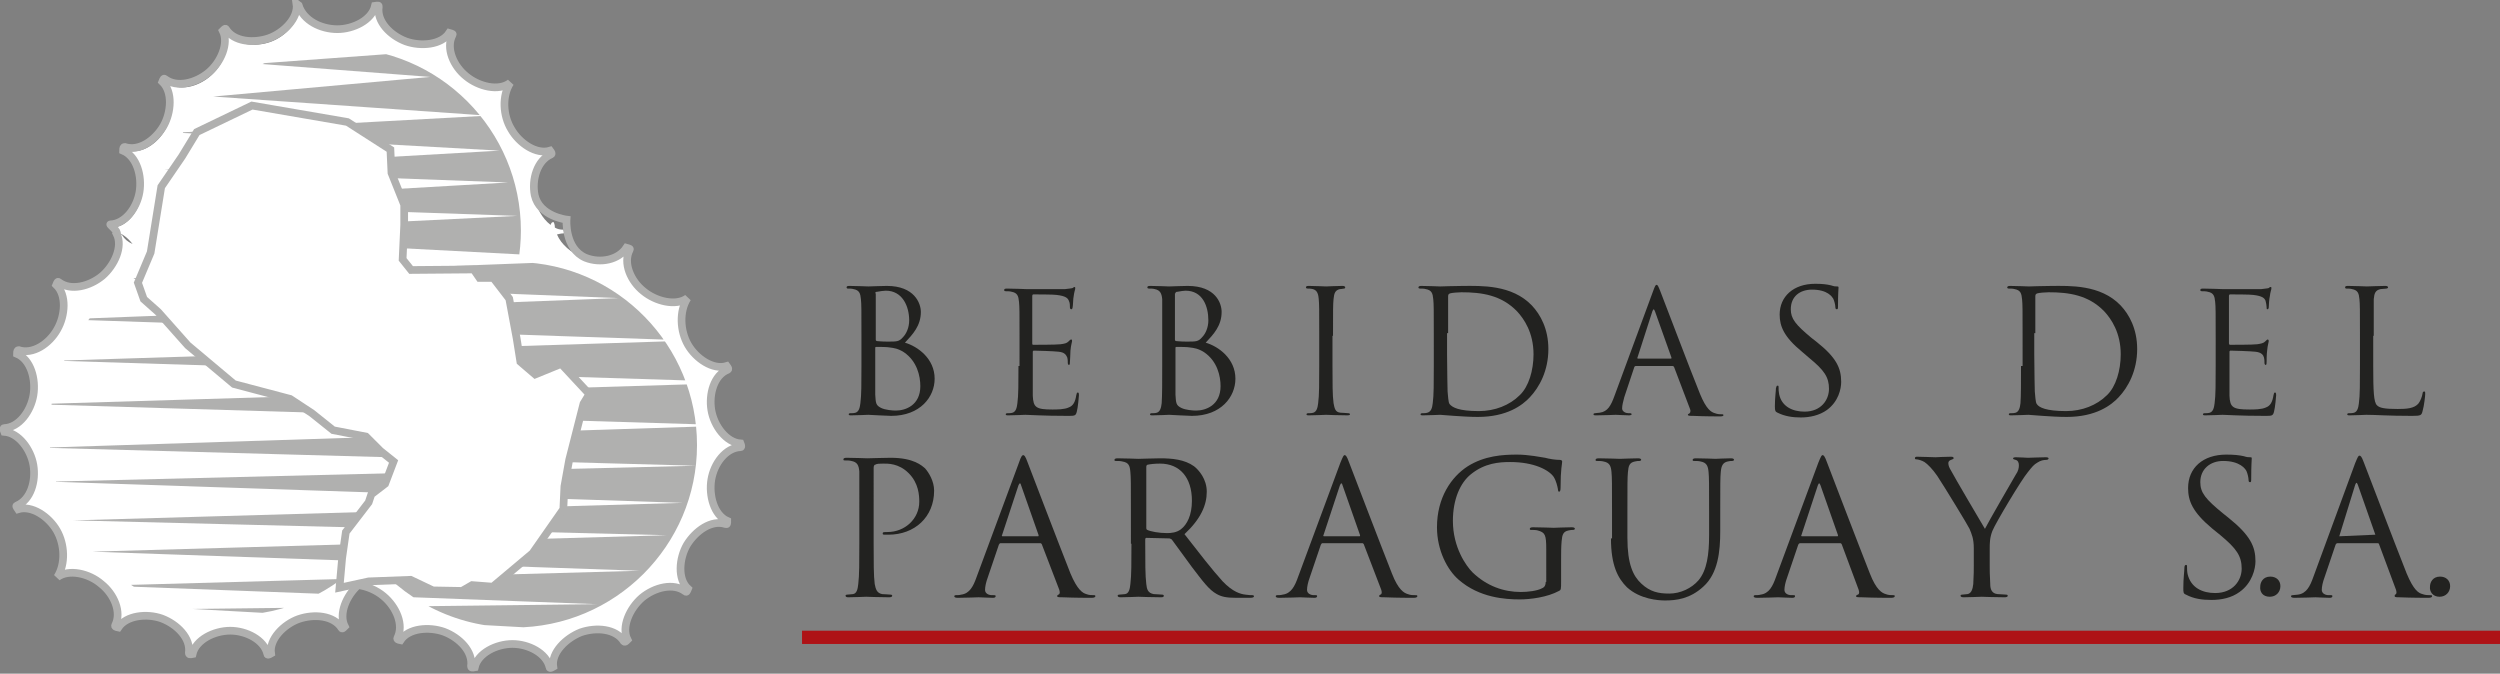 <?xml version="1.0" encoding="utf-8"?>
<!-- Generator: Adobe Illustrator 24.0.0, SVG Export Plug-In . SVG Version: 6.00 Build 0)  -->
<svg version="1.1" id="Capa_1" xmlns="http://www.w3.org/2000/svg" xmlns:xlink="http://www.w3.org/1999/xlink" x="0px" y="0px"
	 viewBox="0 0 471.3 127" style="enable-background:new 0 0 471.3 127;" xml:space="preserve">
<rect x="0" y="0" width="471.3" height="127" fill="#808080" stroke="none"/>
<style type="text/css">
	.st0{fill:#222220;}
	.st1{fill:#AE1216;}
	.st2{fill:#FFFFFF;}
	.st3{fill:none;stroke:#B0B0AF;stroke-width:1.449;stroke-miterlimit:3.864;}
	.st4{clip-path:url(#SVGID_2_);fill:#B0B0AF;}
</style>
<g>
	<path class="st0" d="M162,102.5c0,3.3,0,6.1-0.2,7.6c-0.1,1-0.3,1.8-1,1.9c-0.3,0-0.7,0.1-1.1,0.1c-0.2,0-0.3,0.1-0.3,0.2
		c0,0.2,0.2,0.3,0.5,0.3c1.1,0,3.2-0.1,3.4-0.1c0.2,0,2.4,0.1,4.3,0.1c0.4,0,0.6-0.1,0.6-0.3c0-0.1-0.1-0.2-0.3-0.2
		c-0.3,0-1.1-0.1-1.6-0.1c-1-0.2-1.2-0.9-1.4-1.9c-0.2-1.5-0.2-4.2-0.2-7.6V88.2c0-0.3,0.1-0.6,0.3-0.6c0.3-0.2,0.9-0.2,1.5-0.2
		c0.8,0,2.9-0.1,4.8,1.8c1.9,1.9,2,4.2,2,5.4c0,3.2-2.7,5.7-6,5.7c-0.7,0-0.9,0-0.9,0.3c0,0.2,0.2,0.2,0.4,0.2c0.2,0,0.6,0,0.7,0
		c4.9,0,8.6-3.3,8.6-8.3c0-1.8-1-3.4-1.7-4.2c-0.6-0.5-2.1-2-6.5-2c-1.6,0-3.6,0.1-4.4,0.1c-0.3,0-2.4-0.1-3.9-0.1
		c-0.4,0-0.6,0.1-0.6,0.3c0,0.2,0.1,0.2,0.3,0.2c0.3,0,0.9,0,1.2,0.1c1.1,0.2,1.4,0.8,1.5,2C162,90,162,91,162,96.4V102.5L162,102.5
		z"/>
	<path class="st0" d="M189,101.1c-0.1,0-0.2-0.1-0.1-0.2l3.1-9.4c0.2-0.5,0.4-0.5,0.5,0l3.3,9.4c0,0.1,0,0.2-0.1,0.2H189L189,101.1z
		 M184.1,108.8c-0.6,1.7-1.3,3.1-2.9,3.3c-0.3,0.1-0.8,0.1-1,0.1c-0.2,0-0.3,0.1-0.3,0.2c0,0.2,0.2,0.3,0.7,0.3
		c1.6,0,3.5-0.1,3.9-0.1c0.4,0,1.9,0.1,2.7,0.1c0.3,0,0.5-0.1,0.5-0.3c0-0.2-0.1-0.2-0.4-0.2H187c-0.6,0-1.3-0.3-1.3-1
		c0-0.6,0.2-1.5,0.5-2.3l2.1-6.2c0.1-0.2,0.2-0.3,0.3-0.3h7.5c0.2,0,0.2,0.1,0.3,0.2l3.3,8.6c0.2,0.6,0,0.9-0.2,0.9
		c-0.1,0.1-0.2,0.1-0.2,0.3c0,0.2,0.4,0.2,1,0.2c2.4,0.1,4.9,0.1,5.5,0.1c0.4,0,0.7-0.1,0.7-0.3c0-0.2-0.1-0.2-0.3-0.2
		c-0.4,0-0.9,0-1.4-0.2c-0.7-0.2-1.7-0.8-3-3.9c-2.1-5.3-7.6-19.7-8.1-21c-0.4-1.1-0.6-1.3-0.8-1.3c-0.2,0-0.4,0.2-0.8,1.4
		L184.1,108.8L184.1,108.8z"/>
	<path class="st0" d="M216.1,88c0-0.2,0.1-0.4,0.3-0.4c0.4-0.1,1.3-0.2,2.3-0.2c3.7,0,6,2.6,6,7c0,2.7-0.9,4.5-2.1,5.4
		c-0.8,0.6-1.8,0.7-2.6,0.7c-1.5,0-3.1-0.3-3.7-0.6c-0.2-0.1-0.2-0.2-0.2-0.4V88L216.1,88z M213.3,102.5c0,3.3,0,6.1-0.2,7.6
		c-0.1,1-0.3,1.8-1,1.9c-0.3,0-0.7,0.1-1.1,0.1c-0.2,0-0.3,0.1-0.3,0.2c0,0.2,0.2,0.3,0.6,0.3c1,0,3.2-0.1,3.3-0.1
		c0.2,0,2.4,0.1,4.3,0.1c0.4,0,0.5-0.1,0.5-0.3c0-0.1-0.1-0.2-0.3-0.2c-0.3,0-1.1-0.1-1.6-0.1c-1.1-0.2-1.3-0.9-1.4-1.9
		c-0.2-1.5-0.2-4.2-0.2-7.6v-0.8c0-0.2,0.1-0.3,0.2-0.3l4.3,0.1c0.2,0,0.3,0.1,0.5,0.2c0.7,0.9,2.3,3.2,3.8,5.2
		c2,2.6,3.2,4.3,4.7,5.1c0.9,0.5,1.8,0.7,3.7,0.7h2.5c0.6,0,0.8-0.1,0.8-0.3c0-0.1-0.1-0.2-0.3-0.2c-0.2,0-0.7,0-1.3-0.1
		c-0.9-0.1-2.4-0.5-4.3-2.5c-2-2.2-4.4-5.3-7.2-8.9c3.1-2.9,4.2-5.5,4.2-8c0-2.4-1.5-4.1-2.4-4.8c-1.8-1.3-4.2-1.5-6.4-1.5
		c-1.1,0-3.7,0.1-4.1,0.1c-0.2,0-2.4-0.1-3.9-0.1c-0.4,0-0.6,0.1-0.6,0.3c0,0.2,0.1,0.2,0.3,0.2c0.3,0,0.9,0,1.2,0.1
		c1.2,0.2,1.4,0.8,1.5,2c0.1,1.1,0.1,2.1,0.1,7.5V102.5L213.3,102.5z"/>
	<path class="st0" d="M249.6,101.1c-0.1,0-0.2-0.1-0.1-0.2l3.1-9.4c0.2-0.5,0.4-0.5,0.5,0l3.3,9.4c0,0.1,0,0.2-0.1,0.2H249.6
		L249.6,101.1z M244.7,108.8c-0.6,1.7-1.3,3.1-2.9,3.3c-0.3,0.1-0.8,0.1-1,0.1c-0.2,0-0.3,0.1-0.3,0.2c0,0.2,0.2,0.3,0.7,0.3
		c1.6,0,3.5-0.1,3.9-0.1c0.4,0,1.9,0.1,2.7,0.1c0.3,0,0.5-0.1,0.5-0.3c0-0.2-0.1-0.2-0.3-0.2h-0.3c-0.6,0-1.3-0.3-1.3-1
		c0-0.6,0.2-1.5,0.5-2.3l2.1-6.2c0.1-0.2,0.2-0.3,0.3-0.3h7.5c0.2,0,0.2,0.1,0.3,0.2l3.3,8.6c0.2,0.6,0,0.9-0.2,0.9
		c-0.1,0.1-0.2,0.1-0.2,0.3c0,0.2,0.4,0.2,1,0.2c2.4,0.1,5,0.1,5.5,0.1c0.4,0,0.7-0.1,0.7-0.3c0-0.2-0.1-0.2-0.4-0.2
		c-0.4,0-0.9,0-1.4-0.2c-0.7-0.2-1.8-0.8-3-3.9c-2.1-5.3-7.6-19.7-8.1-21c-0.4-1.1-0.6-1.3-0.8-1.3c-0.2,0-0.3,0.2-0.8,1.4
		L244.7,108.8L244.7,108.8z"/>
	<path class="st0" d="M291.4,109.7c0,0.6-0.2,1-0.7,1.2c-0.9,0.5-2.7,0.7-4,0.7c-3.2,0-6.4-1.1-9.1-3.7c-1.2-1.2-3.7-4.7-3.7-9.7
		c0-4.1,1.4-7.2,3.4-8.8c2.6-2.1,5.3-2.3,7.4-2.3c4.5,0,7.3,1.5,8.2,2.8c0.5,0.8,0.7,1.8,0.8,2.3c0,0.3,0.1,0.5,0.2,0.5
		c0.2,0,0.3-0.2,0.3-0.8c0-3.5,0.3-4.4,0.3-4.9c0-0.1-0.1-0.3-0.4-0.3c-0.9,0-2.1-0.2-2.8-0.4c-0.7-0.1-3.1-0.6-5.3-0.6
		c-2.7,0-6.1,0.2-9.3,2.2c-3.1,2-5.8,5.9-5.8,11.5c0,4.4,2,8.1,4.1,9.9c3.9,3.4,8.8,3.7,11.5,3.7c2,0,5.2-0.4,7.4-1.6
		c0.4-0.2,0.4-0.3,0.4-1.9v-3.9c0-1.5,0-2.5,0.1-3.6c0.1-1.2,0.3-1.8,1.3-2c0.4-0.1,0.6-0.1,0.9-0.1c0.1,0,0.3-0.1,0.3-0.2
		c0-0.2-0.2-0.3-0.6-0.3c-1.1,0-3.2,0.1-3.4,0.1c-0.2,0-2.4-0.1-3.9-0.1c-0.4,0-0.6,0.1-0.6,0.3c0,0.2,0.1,0.2,0.3,0.2
		c0.3,0,0.9,0,1.2,0.1c1.4,0.4,1.6,0.8,1.6,3.6V109.7L291.4,109.7z"/>
	<path class="st0" d="M303.7,101.5c0,5.1,1.3,7.5,3,9.2c2.5,2.3,6,2.5,7.2,2.5c2.1,0,4.7-0.3,7.2-2.6c2.8-2.5,3.2-6.7,3.2-10.4v-3.7
		c0-5.4,0-6.4,0.1-7.5c0.1-1.2,0.4-1.8,1.3-2c0.4-0.1,0.6-0.1,0.9-0.1c0.1,0,0.3-0.1,0.3-0.2c0-0.2-0.2-0.3-0.6-0.3
		c-1,0-2.7,0.1-2.9,0.1c-0.2,0-2.1-0.1-3.7-0.1c-0.4,0-0.6,0.1-0.6,0.3c0,0.2,0.1,0.2,0.3,0.2c0.3,0,0.9,0,1.2,0.1
		c1.1,0.2,1.4,0.8,1.5,2c0.1,1.1,0.1,2.1,0.1,7.5v4.4c0,3.6-0.4,6.6-2,8.5c-1.3,1.5-3.4,2.5-5.5,2.5c-2,0-3.6-0.3-5.3-1.9
		c-1.5-1.4-2.6-3.6-2.6-8.6v-4.9c0-5.4,0-6.4,0.1-7.5c0.1-1.2,0.3-1.8,1.3-2c0.4-0.1,0.6-0.1,0.9-0.1c0.1,0,0.3-0.1,0.3-0.2
		c0-0.2-0.2-0.3-0.6-0.3c-1.1,0-3.1,0.1-3.4,0.1c-0.3,0-2.4-0.1-4-0.1c-0.4,0-0.6,0.1-0.6,0.3c0,0.2,0.1,0.2,0.3,0.2
		c0.3,0,0.9,0,1.2,0.1c1.1,0.2,1.4,0.8,1.5,2c0.1,1.1,0.1,2.1,0.1,7.5V101.5L303.7,101.5z"/>
	<path class="st0" d="M339.7,101.1c-0.1,0-0.2-0.1-0.1-0.2l3.1-9.4c0.2-0.5,0.3-0.5,0.5,0l3.3,9.4c0,0.1,0,0.2-0.1,0.2H339.7
		L339.7,101.1z M334.8,108.8c-0.6,1.7-1.3,3.1-2.9,3.3c-0.3,0.1-0.8,0.1-1,0.1c-0.2,0-0.3,0.1-0.3,0.2c0,0.2,0.2,0.3,0.7,0.3
		c1.6,0,3.6-0.1,3.9-0.1c0.4,0,1.9,0.1,2.7,0.1c0.3,0,0.5-0.1,0.5-0.3c0-0.2-0.1-0.2-0.3-0.2h-0.4c-0.6,0-1.3-0.3-1.3-1
		c0-0.6,0.2-1.5,0.5-2.3l2.1-6.2c0.1-0.2,0.2-0.3,0.4-0.3h7.5c0.2,0,0.2,0.1,0.3,0.2l3.2,8.6c0.2,0.6,0,0.9-0.2,0.9
		c-0.1,0.1-0.3,0.1-0.3,0.3c0,0.2,0.4,0.2,1.1,0.2c2.4,0.1,4.9,0.1,5.5,0.1c0.4,0,0.7-0.1,0.7-0.3c0-0.2-0.1-0.2-0.3-0.2
		c-0.4,0-0.9,0-1.4-0.2c-0.7-0.2-1.8-0.8-3-3.9c-2.1-5.3-7.6-19.7-8.1-21c-0.4-1.1-0.6-1.3-0.8-1.3c-0.2,0-0.3,0.2-0.8,1.4
		L334.8,108.8L334.8,108.8z"/>
	<path class="st0" d="M372.1,106.6c0,0.6,0,2-0.1,3.5c-0.1,1-0.4,1.8-1.1,1.9c-0.3,0-0.7,0.1-1,0.1c-0.2,0-0.3,0.1-0.3,0.2
		c0,0.2,0.2,0.3,0.6,0.3c1,0,3.2-0.1,3.4-0.1c0.2,0,2.4,0.1,4.3,0.1c0.4,0,0.6-0.1,0.6-0.3c0-0.1-0.1-0.2-0.3-0.2
		c-0.3,0-1.1-0.1-1.6-0.1c-1.1-0.1-1.4-0.9-1.4-1.9c-0.1-1.5-0.1-2.9-0.1-3.5v-3c0-1.2,0-2.2,0.5-3.5c0.6-1.5,5.5-9.7,6.7-11.1
		c0.8-1,1.1-1.4,1.8-1.8c0.6-0.4,1.2-0.5,1.6-0.5c0.3,0,0.5-0.1,0.5-0.3c0-0.1-0.2-0.2-0.5-0.2c-0.7,0-3.2,0.1-3.4,0.1
		c-0.3,0-1.4-0.1-2.3-0.1c-0.3,0-0.5,0.1-0.5,0.2c0,0.2,0.2,0.2,0.5,0.3c0.4,0.1,0.6,0.5,0.6,1c0,0.5-0.1,1.1-0.6,1.8
		c-0.7,1.2-5.1,8.8-5.8,10.2c-0.6-1-5.9-10-6.4-11c-0.3-0.5-0.5-0.9-0.5-1.4c0-0.3,0.2-0.5,0.5-0.6c0.3-0.1,0.5-0.2,0.5-0.3
		c0-0.2-0.1-0.3-0.5-0.3c-1.3,0-2.7,0.1-2.9,0.1c-0.2,0-2.8-0.1-3.5-0.1c-0.3,0-0.4,0.1-0.4,0.3c0,0.2,0.2,0.2,0.3,0.2
		c0.3,0,1,0.2,1.5,0.5c0.6,0.4,1.5,1.3,2.4,2.6c1.2,1.8,5.9,9.5,6.1,10c0.4,1,0.8,1.8,0.8,3.7V106.6L372.1,106.6z"/>
	<path class="st0" d="M416.9,113.1c1.9,0,3.8-0.4,5.3-1.5c2.4-1.7,3-4.4,3-5.8c0-2.8-1-4.9-5.1-8.2l-1-0.8c-3.3-2.7-4.3-3.9-4.3-5.9
		c0-2.5,1.9-4,4.3-4c3.2,0,4.2,1.5,4.4,1.9c0.2,0.4,0.4,1.3,0.4,1.7c0,0.3,0.1,0.4,0.3,0.4c0.2,0,0.2-0.2,0.2-0.8
		c0-2.4,0.1-3.5,0.1-3.7c0-0.2-0.1-0.2-0.3-0.2c-0.3,0-0.6,0-1.2-0.2c-0.9-0.2-1.9-0.3-3.3-0.3c-4.4,0-7.2,2.5-7.2,6.3
		c0,2.4,0.8,4.5,4.5,7.6l1.6,1.3c3,2.5,4,3.9,4,6.3c0,2.2-1.6,4.6-5,4.6c-2.4,0-4.6-1-5.2-3.6c-0.1-0.5-0.1-1-0.1-1.3
		c0-0.3,0-0.4-0.2-0.4c-0.2,0-0.3,0.2-0.3,0.6c0,0.6-0.2,1.9-0.2,3.7c0,0.9,0,1.1,0.5,1.3C413.6,112.9,415.2,113.1,416.9,113.1"/>
	<path class="st0" d="M427.9,112.5c1.2,0,2-0.9,2-2c0-1.1-0.8-1.8-1.9-1.8c-1.4,0-1.9,1.1-1.9,1.9
		C426,111.5,426.5,112.5,427.9,112.5"/>
	<path class="st0" d="M459.9,112.5c1.2,0,2-0.9,2-2c0-1.1-0.8-1.8-1.9-1.8c-1.4,0-1.9,1.1-1.9,1.9
		C458,111.5,458.6,112.5,459.9,112.5"/>
	<polygon class="st1" points="151.2,121.4 471.3,121.4 471.3,118.9 151.2,118.9 151.2,121.4 	"/>
	<path class="st2" d="M56.3,1.3c0.9,2.9,4.2,4.5,7.3,4.5c3,0,6.5-1.7,7.1-4.3c0.7,0,0.7-0.1,0.7,0.2c-0.4,2.8,2.2,5.4,5.1,6.5
		c2.8,1,6.7,0.7,8.2-1.6c0.7,0.2,0.7,0.2,0.6,0.4c-1.3,2.4,0.2,5.8,2.6,7.8c2.3,1.9,6,2.9,8.2,1.2c-1.6,2.5-1.3,6.2,0.2,8.8
		c1.5,2.6,4.7,4.8,7.3,4c0.3,0.4,0.4,0.6,0.2,0.7c-2.6,1.1-3.6,4.6-3.1,7.6c0.4,2,1.5,4.1,3.1,5.3c0.2-0.7,0.6-0.5,0.6-0.5
		c0.2,0.5,0.2,0.8,0.2,1c0.5,0.3,1,0.4,1.6,0.4c0.2,0.5,0.2,0.7,0,0.7c-0.4,0-0.8,0.1-1.2,0.2c0.8,1.9,2.7,3.5,4.8,4.3
		c2.8,1,6.7,0.7,8.2-1.6c0.7,0.2,0.7,0.2,0.6,0.4c-1.3,2.5,0.2,5.9,2.6,7.8c2.3,1.9,6,2.9,8.3,1.2c-1.6,2.5-1.4,6.2,0.1,8.8
		c1.5,2.6,4.7,4.8,7.3,4c0.3,0.4,0.4,0.6,0.2,0.7c-2.6,1-3.6,4.6-3.1,7.6c0.5,3,2.8,6.1,5.5,6.3c0.2,0.5,0.2,0.7,0,0.7
		c-2.8,0.1-5,3.1-5.5,6.1c-0.5,3,0.5,6.7,3,7.8c0,0.5,0,0.7-0.3,0.6c-2.7-0.9-5.7,1.3-7.2,3.9c-1.5,2.6-1.8,6.4,0.2,8.3
		c-0.2,0.5-0.3,0.7-0.5,0.6c-2.2-1.7-5.8-0.8-8.1,1.1c-2.3,2-3.9,5.4-2.7,7.9c-0.3,0.4-0.5,0.5-0.6,0.3c-1.5-2.4-5.2-2.7-8-1.7
		c-2.8,1-5.5,3.8-5.2,6.5c-0.5,0.3-0.7,0.3-0.7,0.1c-0.6-2.7-4-4.3-7-4.3c-3,0-6.5,1.7-7.1,4.4c-0.5,0.1-0.7,0.1-0.7-0.2
		c0.4-2.8-2.2-5.4-5.1-6.5c-2.8-1-6.7-0.7-8.2,1.6c-0.5-0.1-0.7-0.2-0.6-0.4c1.3-2.5-0.2-5.9-2.6-7.8c-1.3-1.1-3.1-1.9-4.8-2.1
		c-2.2,2-3.7,5.4-2.5,7.8c-0.4,0.4-0.5,0.5-0.6,0.3c-1.5-2.4-5.2-2.7-8-1.7c-2.8,1-5.5,3.8-5.2,6.5c-0.5,0.3-0.7,0.3-0.7,0.1
		c-0.6-2.7-3.9-4.3-7-4.3c-3,0-6.5,1.7-7.1,4.3c-0.5,0.1-0.7,0.1-0.7-0.2c0.4-2.8-2.2-5.4-5.1-6.5c-2.8-1-6.7-0.6-8.2,1.6
		c-0.5-0.1-0.7-0.2-0.6-0.4c1.3-2.5-0.2-5.9-2.5-7.8c-2.3-1.9-6.1-2.9-8.3-1.3c1.6-2.5,1.4-6.2-0.2-8.8c-1.5-2.6-4.7-4.8-7.3-4
		c-0.4-0.6-0.4-0.6-0.2-0.7c2.6-1.1,3.6-4.6,3.1-7.6c-0.5-3-2.8-6.1-5.5-6.3c-0.2-0.5-0.2-0.7,0-0.7c2.8-0.1,5-3.1,5.5-6.1
		c0.5-3-0.5-6.7-3.1-7.8c0-0.5,0.1-0.7,0.3-0.7c2.7,0.9,5.7-1.2,7.3-3.9c1.5-2.6,1.8-6.5-0.2-8.3c0.2-0.5,0.3-0.7,0.5-0.5
		c2.2,1.7,5.8,0.8,8.1-1.1c2.3-1.9,3.9-5.5,2.7-7.9c0.4-0.4,0.5-0.5,0.7-0.3c0.5,0.8,1.1,1.3,2,1.7c-1-1.3-2.3-2.3-3.8-2.4
		c-0.2-0.5-0.2-0.7,0-0.7c2.8-0.1,5-3.1,5.5-6.1c0.5-3-0.5-6.7-3-7.8c0-0.5,0.1-0.7,0.3-0.7c2.6,0.9,5.7-1.2,7.2-3.9
		c1.5-2.6,1.8-6.4-0.2-8.3c0.2-0.5,0.3-0.7,0.5-0.5c2.2,1.7,5.8,0.8,8.1-1.2c2.3-1.9,3.9-5.4,2.7-7.9c0.4-0.4,0.5-0.5,0.7-0.3
		c1.5,2.4,5.2,2.7,8,1.7c2.8-1,5.5-3.8,5.2-6.5L56.3,1.3L56.3,1.3z"/>
	<path class="st3" d="M56.3,1c0.9,2.9,4.2,4.5,7.3,4.5c3,0,6.5-1.7,7.1-4.4c0.7-0.1,0.7-0.1,0.7,0.2c-0.4,2.8,2.2,5.4,5.1,6.5
		c2.8,1,6.7,0.7,8.2-1.6c0.7,0.2,0.7,0.2,0.6,0.4c-1.3,2.5,0.2,5.9,2.6,7.8c2.3,1.9,6.1,2.9,8.3,1.2c-1.6,2.5-1.4,6.2,0.2,8.8
		c1.5,2.6,4.7,4.8,7.3,4c0.3,0.4,0.4,0.6,0.2,0.7c-2.6,1.1-3.7,4.7-3.1,7.7c0.9,4,6,4.6,6,4.6s-0.4,5.5,3.6,7.2
		c2.8,1.1,6.2,0.4,7.7-1.9c0.7,0.2,0.7,0.2,0.6,0.4c-1.3,2.5,0.2,5.9,2.6,7.8c2.3,1.9,6.1,2.9,8.3,1.3c-1.6,2.5-1.4,6.2,0.1,8.8
		c1.5,2.6,4.7,4.8,7.3,4c0.3,0.4,0.4,0.6,0.2,0.7c-2.6,1-3.6,4.6-3.1,7.6c0.5,3,2.8,6.1,5.5,6.3c0.2,0.5,0.2,0.7,0,0.7
		c-2.8,0.1-5,3.1-5.5,6.1c-0.5,3,0.5,6.7,3,7.8c0,0.5,0,0.7-0.3,0.6c-2.7-0.9-5.7,1.3-7.3,3.9c-1.5,2.6-1.8,6.5,0.2,8.3
		c-0.2,0.5-0.3,0.7-0.5,0.5c-2.2-1.7-5.8-0.8-8.2,1.2c-2.3,2-3.9,5.5-2.7,7.9c-0.4,0.4-0.5,0.5-0.7,0.3c-1.5-2.4-5.2-2.7-8.1-1.7
		c-2.8,1.1-5.6,3.8-5.2,6.5c-0.5,0.3-0.7,0.3-0.7,0.1c-0.6-2.7-4-4.4-7-4.4s-6.5,1.7-7.1,4.4c-0.5,0.1-0.7,0.1-0.7-0.2
		c0.4-2.8-2.2-5.4-5.1-6.5c-2.8-1-6.7-0.7-8.2,1.6c-0.5-0.1-0.7-0.2-0.6-0.4c1.3-2.5-0.2-5.9-2.6-7.9c-1.3-1.1-3.1-1.9-4.8-2.1
		c-2.2,2-3.7,5.4-2.5,7.8c-0.4,0.4-0.5,0.5-0.6,0.3c-1.5-2.4-5.2-2.7-8.1-1.7c-2.8,1-5.6,3.8-5.2,6.5c-0.5,0.3-0.7,0.3-0.7,0.1
		c-0.6-2.7-4-4.4-7-4.4c-3,0-6.5,1.7-7.1,4.4c-0.5,0.1-0.7,0.1-0.7-0.2c0.4-2.8-2.2-5.4-5.1-6.5c-2.8-1-6.7-0.6-8.2,1.7
		c-0.5-0.1-0.7-0.2-0.6-0.4c1.3-2.5-0.2-5.9-2.6-7.8c-2.3-2-6.1-2.9-8.3-1.3c1.6-2.5,1.4-6.2-0.1-8.8c-1.5-2.6-4.7-4.8-7.3-4
		c-0.4-0.6-0.4-0.6-0.2-0.7c2.6-1.1,3.6-4.6,3.1-7.6c-0.5-3-2.8-6.1-5.5-6.3c-0.2-0.5-0.2-0.7,0-0.7c2.8-0.1,5-3.2,5.5-6.2
		c0.5-3-0.5-6.7-3.1-7.8c0-0.5,0.1-0.7,0.3-0.7c2.7,0.9,5.8-1.2,7.3-3.9c1.5-2.6,1.8-6.5-0.2-8.4c0.2-0.5,0.3-0.7,0.5-0.5
		c2.2,1.7,5.8,0.8,8.2-1.2c2.3-2,3.9-5.5,2.7-7.9c0.4-0.4-1.4-1.8-1.2-1.8c2.8-0.1,5-3.1,5.5-6.1c0.5-3-0.5-6.7-3.1-7.8
		c0-0.5,0.1-0.7,0.3-0.7c2.7,0.9,5.7-1.2,7.3-3.9c1.5-2.6,1.8-6.5-0.2-8.4c0.2-0.5,0.3-0.7,0.5-0.5c2.2,1.7,5.8,0.8,8.2-1.2
		c2.3-1.9,3.9-5.5,2.7-7.9c0.4-0.4,0.5-0.5,0.6-0.3c1.5,2.4,5.2,2.7,8.1,1.7c2.8-1,5.6-3.8,5.2-6.5L56.3,1L56.3,1z"/>
	<path class="st2" d="M29.1,43.5c0-19,15.4-34.5,34.5-34.5c19,0,34.5,15.4,34.5,34.5c0,2-0.2,4-0.5,5.9
		c18.7,0.4,33.7,15.7,33.7,34.5c0,19-15.4,34.4-34.5,34.4c-11.2,0-21.2-5.4-27.5-13.7c-6.3,7-15.5,11.4-25.6,11.4
		c-19,0-34.5-15.4-34.5-34.4c0-14.1,8.4-26.2,20.5-31.5C29.3,48,29.1,45.8,29.1,43.5"/>
	<g>
		<defs>
			<path id="SVGID_1_" d="M29.1,43.5c0,2.3,0.2,4.5,0.6,6.6C17.7,55.5,9.3,67.6,9.3,81.6c0,19,15.4,34.4,34.5,34.4
				c10.2,0,19.3-4.4,25.6-11.4c6.3,8.3,16.3,13.7,27.5,13.7c19,0,34.5-15.4,34.5-34.4c0-18.8-15-34.1-33.7-34.5
				c0.3-1.9,0.5-3.9,0.5-5.9c0-19-15.4-34.5-34.5-34.5C44.5,9.1,29.1,24.5,29.1,43.5L29.1,43.5L29.1,43.5z"/>
		</defs>
		<clipPath id="SVGID_2_">
			<use xlink:href="#SVGID_1_"  style="overflow:visible;"/>
		</clipPath>
		<path class="st4" d="M151.9,106.5v2.2v3.8v2.7v6l-115.6-6.4l76.2-0.9l-92.9-3.5l101-2.8L17.3,104l108.4-3.1L13.8,98.1l114.9-3.3
			L9.5,90.8l121.7-3L8,84.4l130.6-4.2l-132.1-4l135.2-4.1L10.7,68l119.9-3.8L12,60.2l104.6-4l-93.2-3.7l110.4-4.2v7.8l10.1-0.3v7.9
			l5.2-0.2v8.3l2.8-0.1v7.9v0.8v8v5.1v1.7v7.1V106.5L151.9,106.5z M112.1,42.4v6.3l-85.8-4.5l71.2-3.5l-69-2.4l67.3-3.9L31,32
			l63.2-3.6L33.3,25l58.6-3.2l-51.7-3.6l40.9-3.7L48.5,12l64.1-4.7v8.8l-7-0.5v5.3l6.5-0.4v6.8v2v6.8V42.4L112.1,42.4z"/>
	</g>
	<polygon class="st2" points="64,110.5 64.5,105.1 65.2,100.2 69.5,94.6 70,93.1 72.5,91.1 74.2,87 71.7,84.9 69,82.3 62.8,81 
		58.8,77.8 54.8,75.1 44.2,72.4 35.6,65.1 30,58.9 27.4,56.5 26.2,53.4 28.6,47.7 30.6,35.3 34.5,29.7 37.3,25.2 47.6,20.2 
		65.5,23.3 73.5,28.4 73.7,32.8 76.1,38.8 76.1,42.5 75.8,48.9 77.4,51 89.1,50.9 90.2,52.5 92.9,52.5 95.8,56.3 97.2,63.9 
		97.9,68.2 100.7,70.6 105.6,68.6 110.8,74.3 109.7,76.1 107,86.6 106.2,91.6 105.9,95.8 100.2,104.1 92.7,110.4 88.9,110.1 
		86.9,111.2 81.5,111.1 77.3,109.1 69.5,109.4 64,110.5 	"/>
	<polygon class="st3" points="64,110.8 64.5,105.2 65.2,100.3 69.5,94.7 70,93.2 72.6,91.2 74.2,87 71.7,85 69,82.3 62.8,81.1 
		58.8,77.9 54.7,75.2 44.1,72.4 35.4,65.1 29.8,58.8 27.1,56.4 26,53.3 28.4,47.6 30.4,35.2 34.3,29.5 37.1,24.9 47.5,19.9 65.5,23 
		73.6,28.2 73.8,32.6 76.2,38.6 76.2,42.4 75.9,48.9 77.5,50.9 89.3,50.8 90.4,52.4 93,52.4 96,56.3 97.4,63.8 98.1,68.2 
		100.9,70.6 105.8,68.6 111.1,74.3 110,76.1 107.3,86.7 106.4,91.7 106.2,96 100.4,104.3 92.9,110.6 89,110.3 87.1,111.4 
		81.6,111.3 77.4,109.3 69.5,109.6 64,110.8 	"/>
	<path class="st0" d="M165,65.6c0-0.2,0.1-0.2,0.2-0.2c0.5,0,2.1,0,2.5,0.1c0.8,0.1,1.6,0.2,2.7,0.9c2.5,1.7,3.1,4.5,3.1,6.4
		c0,3.6-2.8,4.6-4.6,4.6c-0.6,0-2-0.1-2.8-0.5c-1-0.5-1-0.9-1.1-2.5c0-0.5,0-4.5,0-7V65.6L165,65.6z M165,55.3
		c0-0.2,0.1-0.3,0.4-0.3c0.5-0.1,1.2-0.2,1.6-0.2c3.1,0,4.4,2.9,4.4,5.6c0,1.3-0.5,2.5-1.2,3.2c-0.7,0.8-1.1,0.8-2.9,0.8
		c-1.2,0-1.8-0.1-2-0.1c-0.2-0.1-0.2-0.1-0.2-0.4V55.3L165,55.3z M162.4,69c0,3.1,0,5.6-0.2,7c-0.1,0.9-0.3,1.6-0.9,1.8
		c-0.3,0.1-0.7,0.1-1,0.1c-0.2,0-0.3,0.1-0.3,0.2c0,0.2,0.2,0.2,0.5,0.2c1,0,3-0.1,3.2-0.1c0.3,0,3.5,0.2,4.3,0.2
		c5.5,0,8.2-3.6,8.2-7c0-3.8-3.2-6.1-5.6-6.8c1.5-1.6,3-3.2,3-5.8c0-1.6-1.2-4.9-6.4-4.9c-1.5,0-2.7,0.1-3.5,0.1
		c-0.2,0-2.2-0.1-3.6-0.1c-0.4,0-0.5,0.1-0.5,0.3c0,0.1,0.1,0.2,0.2,0.2c0.3,0,0.8,0,1.1,0.1c1.1,0.2,1.3,0.8,1.4,1.9
		c0.1,1,0.1,1.9,0.1,6.9V69L162.4,69z"/>
	<path class="st0" d="M192,69c0,3.1,0,5.6-0.2,7c-0.1,0.9-0.3,1.6-0.9,1.8c-0.3,0.1-0.7,0.1-1,0.1c-0.2,0-0.3,0.1-0.3,0.2
		c0,0.2,0.2,0.2,0.5,0.2c1,0,3-0.1,3.2-0.1c0.9,0,3.1,0.2,8,0.2c1.3,0,1.5,0,1.7-0.8c0.2-0.7,0.4-2.9,0.4-3.1c0-0.2,0-0.5-0.2-0.5
		c-0.2,0-0.2,0.1-0.3,0.5c-0.2,1.3-0.6,2-1.4,2.3c-0.8,0.4-2.3,0.4-3.1,0.4c-3.1,0-3.6-0.4-3.7-2.6c0-0.7,0-4.4,0-5.5v-2.8
		c0-0.1,0.1-0.2,0.2-0.2c0.6,0,3.8,0.1,4.6,0.2c1.3,0.1,1.5,0.7,1.7,1.1c0.1,0.4,0.1,0.8,0.1,1.1c0,0.1,0.1,0.3,0.2,0.3
		c0.2,0,0.2-0.3,0.2-0.6c0-0.2,0.1-1.4,0.1-2.1c0.1-1.1,0.3-1.6,0.3-1.8c0-0.2,0-0.3-0.2-0.3c-0.1,0-0.3,0.2-0.5,0.4
		c-0.3,0.3-0.7,0.4-1.5,0.5c-0.8,0.1-4.7,0.1-5.1,0.1c-0.2,0-0.2-0.1-0.2-0.3v-8.9c0-0.2,0.1-0.3,0.2-0.3c0.4,0,3.9,0,4.4,0.1
		c1.7,0.2,2.1,0.6,2.3,1.1c0.2,0.4,0.2,0.9,0.2,1.2c0,0.3,0.1,0.4,0.3,0.4c0.1,0,0.2-0.2,0.2-0.3c0.1-0.4,0.1-1.8,0.2-2.1
		c0.1-0.9,0.3-1.3,0.3-1.5c0-0.2,0-0.3-0.1-0.3c-0.1,0-0.3,0.1-0.4,0.2c-0.3,0.1-0.8,0.1-1.4,0.2c-0.7,0-7.2,0-7.4,0
		c-0.2,0-2.2-0.1-3.6-0.1c-0.4,0-0.5,0.1-0.5,0.3c0,0.1,0.1,0.2,0.3,0.2c0.3,0,0.8,0,1.1,0.1c1.1,0.2,1.3,0.8,1.4,1.9
		c0.1,1,0.1,1.9,0.1,6.9V69L192,69z"/>
	<path class="st0" d="M221.6,65.6c0-0.2,0.1-0.2,0.2-0.2c0.5,0,2.1,0,2.5,0.1c0.8,0.1,1.6,0.2,2.7,0.9c2.5,1.7,3.1,4.5,3.1,6.4
		c0,3.6-2.8,4.6-4.6,4.6c-0.6,0-2-0.1-2.8-0.5c-1-0.5-1-0.9-1.1-2.5c0-0.5,0-4.5,0-7V65.6L221.6,65.6z M221.6,55.3
		c0-0.2,0.1-0.3,0.4-0.3c0.5-0.1,1.2-0.2,1.5-0.2c3.2,0,4.3,2.9,4.3,5.6c0,1.3-0.5,2.5-1.2,3.2c-0.7,0.8-1.1,0.8-2.9,0.8
		c-1.2,0-1.8-0.1-2-0.1c-0.2-0.1-0.2-0.1-0.2-0.4V55.3L221.6,55.3z M219.1,69c0,3.1,0,5.6-0.1,7c-0.1,0.9-0.3,1.6-0.9,1.8
		c-0.3,0.1-0.7,0.1-1,0.1c-0.2,0-0.3,0.1-0.3,0.2c0,0.2,0.2,0.2,0.5,0.2c1,0,3-0.1,3.1-0.1c0.3,0,3.5,0.2,4.3,0.2
		c5.5,0,8.2-3.6,8.2-7c0-3.8-3.2-6.1-5.6-6.8c1.5-1.6,3-3.2,3-5.8c0-1.6-1.1-4.9-6.4-4.9c-1.5,0-2.7,0.1-3.5,0.1
		c-0.1,0-2.2-0.1-3.6-0.1c-0.4,0-0.5,0.1-0.5,0.3c0,0.1,0.1,0.2,0.3,0.2c0.3,0,0.8,0,1.1,0.1c1,0.2,1.3,0.8,1.4,1.9c0,1,0,1.9,0,6.9
		V69L219.1,69z"/>
	<path class="st0" d="M251.3,63.3c0-5,0-5.9,0.1-6.9c0.1-1.1,0.3-1.7,1.2-1.9c0.4,0,0.6-0.1,0.8-0.1c0.1,0,0.2-0.1,0.2-0.2
		c0-0.2-0.2-0.3-0.5-0.3c-1,0-3,0.1-3.1,0.1c-0.2,0-2.2-0.1-3.3-0.1c-0.4,0-0.5,0.1-0.5,0.3c0,0.1,0.1,0.2,0.3,0.2
		c0.2,0,0.6,0,1,0.1c0.7,0.2,1,0.7,1.1,1.8c0.1,1,0.1,1.9,0.1,6.9V69c0,3.1,0,5.6-0.2,7c-0.1,0.9-0.3,1.6-0.9,1.8
		c-0.3,0.1-0.7,0.1-1,0.1c-0.2,0-0.3,0.1-0.3,0.2c0,0.2,0.2,0.2,0.5,0.2c1,0,3-0.1,3.2-0.1c0.2,0,2.2,0.1,4,0.1
		c0.4,0,0.5-0.1,0.5-0.2c0-0.1-0.1-0.2-0.3-0.2c-0.3,0-1-0.1-1.5-0.1c-1-0.1-1.1-0.8-1.3-1.8c-0.2-1.4-0.2-3.9-0.2-7V63.3
		L251.3,63.3z"/>
	<path class="st0" d="M273,62.8c0-2.5,0-5.8,0-6.9c0-0.4,0.1-0.5,0.4-0.6c0.3-0.1,1.5-0.2,2.1-0.2c3.8,0,7.5,0.5,10.5,3.6
		c1.3,1.4,3.1,4,3.1,8.1c0,3-0.9,6.1-2.6,7.7c-1.9,1.9-4.7,3-7.7,3c-3.8,0-5-0.7-5.5-1.3c-0.3-0.3-0.3-1.7-0.4-2.4
		c0-0.6-0.1-3.6-0.1-7V62.8L273,62.8z M270.3,69c0,3.1,0,5.6-0.2,7c-0.1,0.9-0.3,1.6-1,1.8c-0.3,0.1-0.7,0.1-1,0.1
		c-0.2,0-0.3,0.1-0.3,0.2c0,0.2,0.2,0.2,0.5,0.2c1,0,3-0.1,3.2-0.1c0.3,0,4.4,0.4,7.1,0.4c5.5,0,8.4-2.2,9.8-3.7
		c1.8-1.9,3.5-5,3.5-9.1c0-3.8-1.5-6.5-3.1-8.2c-3.8-4-9.7-3.7-12.9-3.7c-1.9,0-4,0.1-4.4,0.1c-0.2,0-2.2-0.1-3.6-0.1
		c-0.3,0-0.5,0.1-0.5,0.3c0,0.1,0.1,0.2,0.3,0.2c0.3,0,0.8,0,1.1,0.1c1.1,0.2,1.3,0.8,1.4,1.9c0.1,1,0.1,1.9,0.1,6.9V69L270.3,69z"
		/>
	<path class="st0" d="M308.8,67.6c-0.1,0-0.2-0.1-0.1-0.2l2.8-8.7c0.2-0.5,0.3-0.5,0.5,0l3.1,8.7c0,0.2,0,0.2-0.1,0.2H308.8
		L308.8,67.6z M304.3,74.8c-0.6,1.6-1.2,2.8-2.7,3c-0.3,0-0.7,0.1-0.9,0.1c-0.2,0-0.3,0.1-0.3,0.2c0,0.2,0.2,0.2,0.6,0.2
		c1.5,0,3.3-0.1,3.6-0.1c0.4,0,1.7,0.1,2.5,0.1c0.3,0,0.5-0.1,0.5-0.2c0-0.1-0.1-0.2-0.3-0.2h-0.3c-0.5,0-1.2-0.3-1.2-0.9
		c0-0.6,0.2-1.3,0.4-2.1l1.9-5.7c0.1-0.2,0.2-0.2,0.3-0.2h6.9c0.2,0,0.2,0.1,0.3,0.2l3,7.9c0.2,0.5,0,0.8-0.2,0.9
		c-0.1,0-0.2,0.1-0.2,0.2c0,0.2,0.4,0.2,1,0.2c2.2,0.1,4.6,0.1,5.1,0.1c0.4,0,0.6-0.1,0.6-0.2c0-0.2-0.1-0.2-0.3-0.2
		c-0.3,0-0.8,0-1.3-0.2c-0.7-0.2-1.6-0.7-2.8-3.6c-2-4.9-7-18.2-7.5-19.4c-0.4-1-0.5-1.2-0.7-1.2c-0.2,0-0.3,0.2-0.7,1.3L304.3,74.8
		L304.3,74.8z"/>
	<path class="st0" d="M339.5,78.7c1.7,0,3.5-0.4,4.9-1.4c2.2-1.6,2.7-4,2.7-5.3c0-2.6-0.9-4.6-4.7-7.6l-0.9-0.7
		c-3-2.5-3.9-3.6-3.9-5.4c0-2.4,1.7-3.7,4-3.7c3,0,3.8,1.4,4,1.7c0.2,0.4,0.4,1.2,0.4,1.6c0,0.3,0.1,0.4,0.3,0.4
		c0.2,0,0.2-0.2,0.2-0.7c0-2.2,0.1-3.3,0.1-3.4c0-0.2-0.1-0.2-0.3-0.2c-0.3,0-0.5,0-1.1-0.2c-0.8-0.2-1.7-0.3-3-0.3
		c-4.1,0-6.7,2.4-6.7,5.8c0,2.2,0.8,4.2,4.2,7l1.4,1.2c2.8,2.3,3.7,3.6,3.7,5.8c0,2.1-1.5,4.3-4.6,4.3c-2.2,0-4.3-0.9-4.8-3.3
		c-0.1-0.5-0.1-0.9-0.1-1.2c0-0.3,0-0.4-0.2-0.4c-0.2,0-0.2,0.2-0.3,0.5c0,0.5-0.2,1.8-0.2,3.4c0,0.9,0.1,1,0.5,1.2
		C336.5,78.5,338,78.7,339.5,78.7"/>
	<path class="st0" d="M383.7,62.8c0-2.5,0-5.8,0-6.9c0-0.4,0.1-0.5,0.4-0.6c0.3-0.1,1.5-0.2,2.1-0.2c3.8,0,7.5,0.5,10.5,3.6
		c1.3,1.4,3.1,4,3.1,8.1c0,3-0.9,6.1-2.6,7.7c-1.9,1.9-4.7,3-7.7,3c-3.8,0-5.1-0.7-5.5-1.3c-0.3-0.3-0.3-1.7-0.4-2.4
		c0-0.6-0.1-3.6-0.1-7V62.8L383.7,62.8z M381,69c0,3.1,0,5.6-0.1,7c-0.1,0.9-0.3,1.6-0.9,1.8c-0.3,0.1-0.7,0.1-1,0.1
		c-0.2,0-0.3,0.1-0.3,0.2c0,0.2,0.2,0.2,0.5,0.2c1,0,3-0.1,3.2-0.1c0.3,0,4.4,0.4,7.2,0.4c5.5,0,8.4-2.2,9.8-3.7
		c1.8-1.9,3.5-5,3.5-9.1c0-3.8-1.5-6.5-3.1-8.2c-3.8-4-9.7-3.7-12.9-3.7c-2,0-4,0.1-4.4,0.1c-0.2,0-2.2-0.1-3.6-0.1
		c-0.3,0-0.5,0.1-0.5,0.3c0,0.1,0.1,0.2,0.3,0.2c0.3,0,0.8,0,1.1,0.1c1.1,0.2,1.3,0.8,1.4,1.9c0.1,1,0.1,1.9,0.1,6.9V69L381,69z"/>
	<path class="st0" d="M417.7,69c0,3.1,0,5.6-0.2,7c-0.1,0.9-0.3,1.6-0.9,1.8c-0.3,0.1-0.7,0.1-1,0.1c-0.2,0-0.3,0.1-0.3,0.2
		c0,0.2,0.2,0.2,0.5,0.2c1,0,3-0.1,3.2-0.1c0.9,0,3.1,0.2,8,0.2c1.3,0,1.5,0,1.7-0.8c0.2-0.7,0.4-2.9,0.4-3.1c0-0.2,0-0.5-0.2-0.5
		c-0.2,0-0.2,0.1-0.3,0.5c-0.2,1.3-0.6,2-1.4,2.3c-0.8,0.4-2.3,0.4-3.1,0.4c-3.2,0-3.7-0.4-3.8-2.6c0-0.7,0-4.4,0-5.5v-2.8
		c0-0.1,0.1-0.2,0.2-0.2c0.5,0,3.7,0.1,4.6,0.2c1.3,0.1,1.6,0.7,1.7,1.1c0.1,0.4,0.1,0.8,0.1,1.1c0,0.1,0.1,0.3,0.2,0.3
		c0.2,0,0.2-0.3,0.2-0.6c0-0.2,0-1.4,0.1-2.1c0.1-1.1,0.3-1.6,0.3-1.8c0-0.2-0.1-0.3-0.2-0.3c-0.1,0-0.3,0.2-0.5,0.4
		c-0.3,0.3-0.8,0.4-1.5,0.5c-0.7,0.1-4.7,0.1-5.1,0.1c-0.1,0-0.2-0.1-0.2-0.3v-8.9c0-0.2,0.1-0.3,0.2-0.3c0.4,0,3.9,0,4.4,0.1
		c1.7,0.2,2.1,0.6,2.3,1.1c0.1,0.4,0.2,0.9,0.2,1.2c0,0.3,0,0.4,0.2,0.4c0.1,0,0.2-0.2,0.2-0.3c0-0.4,0.1-1.8,0.2-2.1
		c0.1-0.9,0.3-1.3,0.3-1.5c0-0.2,0-0.3-0.1-0.3c-0.2,0-0.3,0.1-0.4,0.2c-0.3,0.1-0.8,0.1-1.4,0.2c-0.7,0-7.2,0-7.4,0
		c-0.2,0-2.2-0.1-3.6-0.1c-0.4,0-0.5,0.1-0.5,0.3c0,0.1,0.1,0.2,0.3,0.2c0.3,0,0.8,0,1.1,0.1c1.1,0.2,1.3,0.8,1.4,1.9
		c0.1,1,0.1,1.9,0.1,6.9V69L417.7,69z"/>
	<path class="st0" d="M447.5,63.3c0-5,0-5.9,0-6.9c0.1-1.1,0.3-1.7,1.3-1.9c0.4,0,0.8-0.1,1.1-0.1c0.1,0,0.3-0.1,0.3-0.2
		c0-0.2-0.2-0.3-0.5-0.3c-1,0-3.3,0.1-3.5,0.1c-0.2,0-2.2-0.1-3.6-0.1c-0.4,0-0.5,0.1-0.5,0.3c0,0.1,0.1,0.2,0.2,0.2
		c0.3,0,0.8,0,1.1,0.1c1.1,0.2,1.3,0.8,1.4,1.9c0.1,1,0.1,1.9,0.1,6.9V69c0,3.1,0,5.6-0.2,7c-0.1,0.9-0.3,1.6-0.9,1.8
		c-0.3,0.1-0.7,0.1-1,0.1c-0.2,0-0.3,0.1-0.3,0.2c0,0.2,0.2,0.2,0.5,0.2c1,0,2.9-0.1,3.1-0.1c1.9,0,4,0.2,8.6,0.2
		c1.7,0,1.8-0.1,2-0.9c0.3-1,0.5-2.9,0.5-3.2c0-0.4,0-0.5-0.2-0.5c-0.2,0-0.3,0.2-0.3,0.4c-0.1,0.6-0.4,1.4-0.8,1.9
		c-0.8,0.9-2.2,1-3.9,1c-2.5,0-3.4-0.2-3.9-0.7c-0.6-0.6-0.7-2.6-0.7-7.4V63.3L447.5,63.3z"/>
	<path class="st0" d="M436.1,108.8c-0.6,1.7-1.3,3.1-2.9,3.3l-1,0.1c-0.2,0-0.3,0.1-0.3,0.2c0,0.2,0.2,0.3,0.7,0.3
		c1.6,0,3.6-0.1,3.9-0.1c0.4,0,1.9,0.1,2.7,0.1c0.3,0,0.5-0.1,0.5-0.3c0-0.2-0.1-0.2-0.3-0.2H439c-0.6,0-1.3-0.3-1.3-1
		c0-0.6,0.2-1.5,0.5-2.3l2.1-6.2c0.1-0.2,0.2-0.3,0.4-0.3h7.5c0.2,0,0.3,0.1,0.3,0.2l3.2,8.6c0.2,0.6,0,0.9-0.2,0.9
		c-0.2,0.5,0.1,0.5,0.8,0.5c2.4,0.1,5,0.1,5.5,0.1c0.4,0,0.7-0.1,0.7-0.3c0-0.2-0.1-0.2-0.4-0.2c-0.3,0-0.9,0-1.4-0.2
		c-0.8-0.2-1.7-0.8-3-3.9c-2.1-5.3-7.6-19.7-8.1-21c-0.4-1.1-0.6-1.2-0.8-1.2c-0.2,0-0.3,0.2-0.8,1.4L436.1,108.8L436.1,108.8z
		 M441,101.1l3-9.7c0.2-0.5,0.3-0.5,0.5,0l3.3,9.4L441,101.1L441,101.1z"/>
</g>
</svg>
